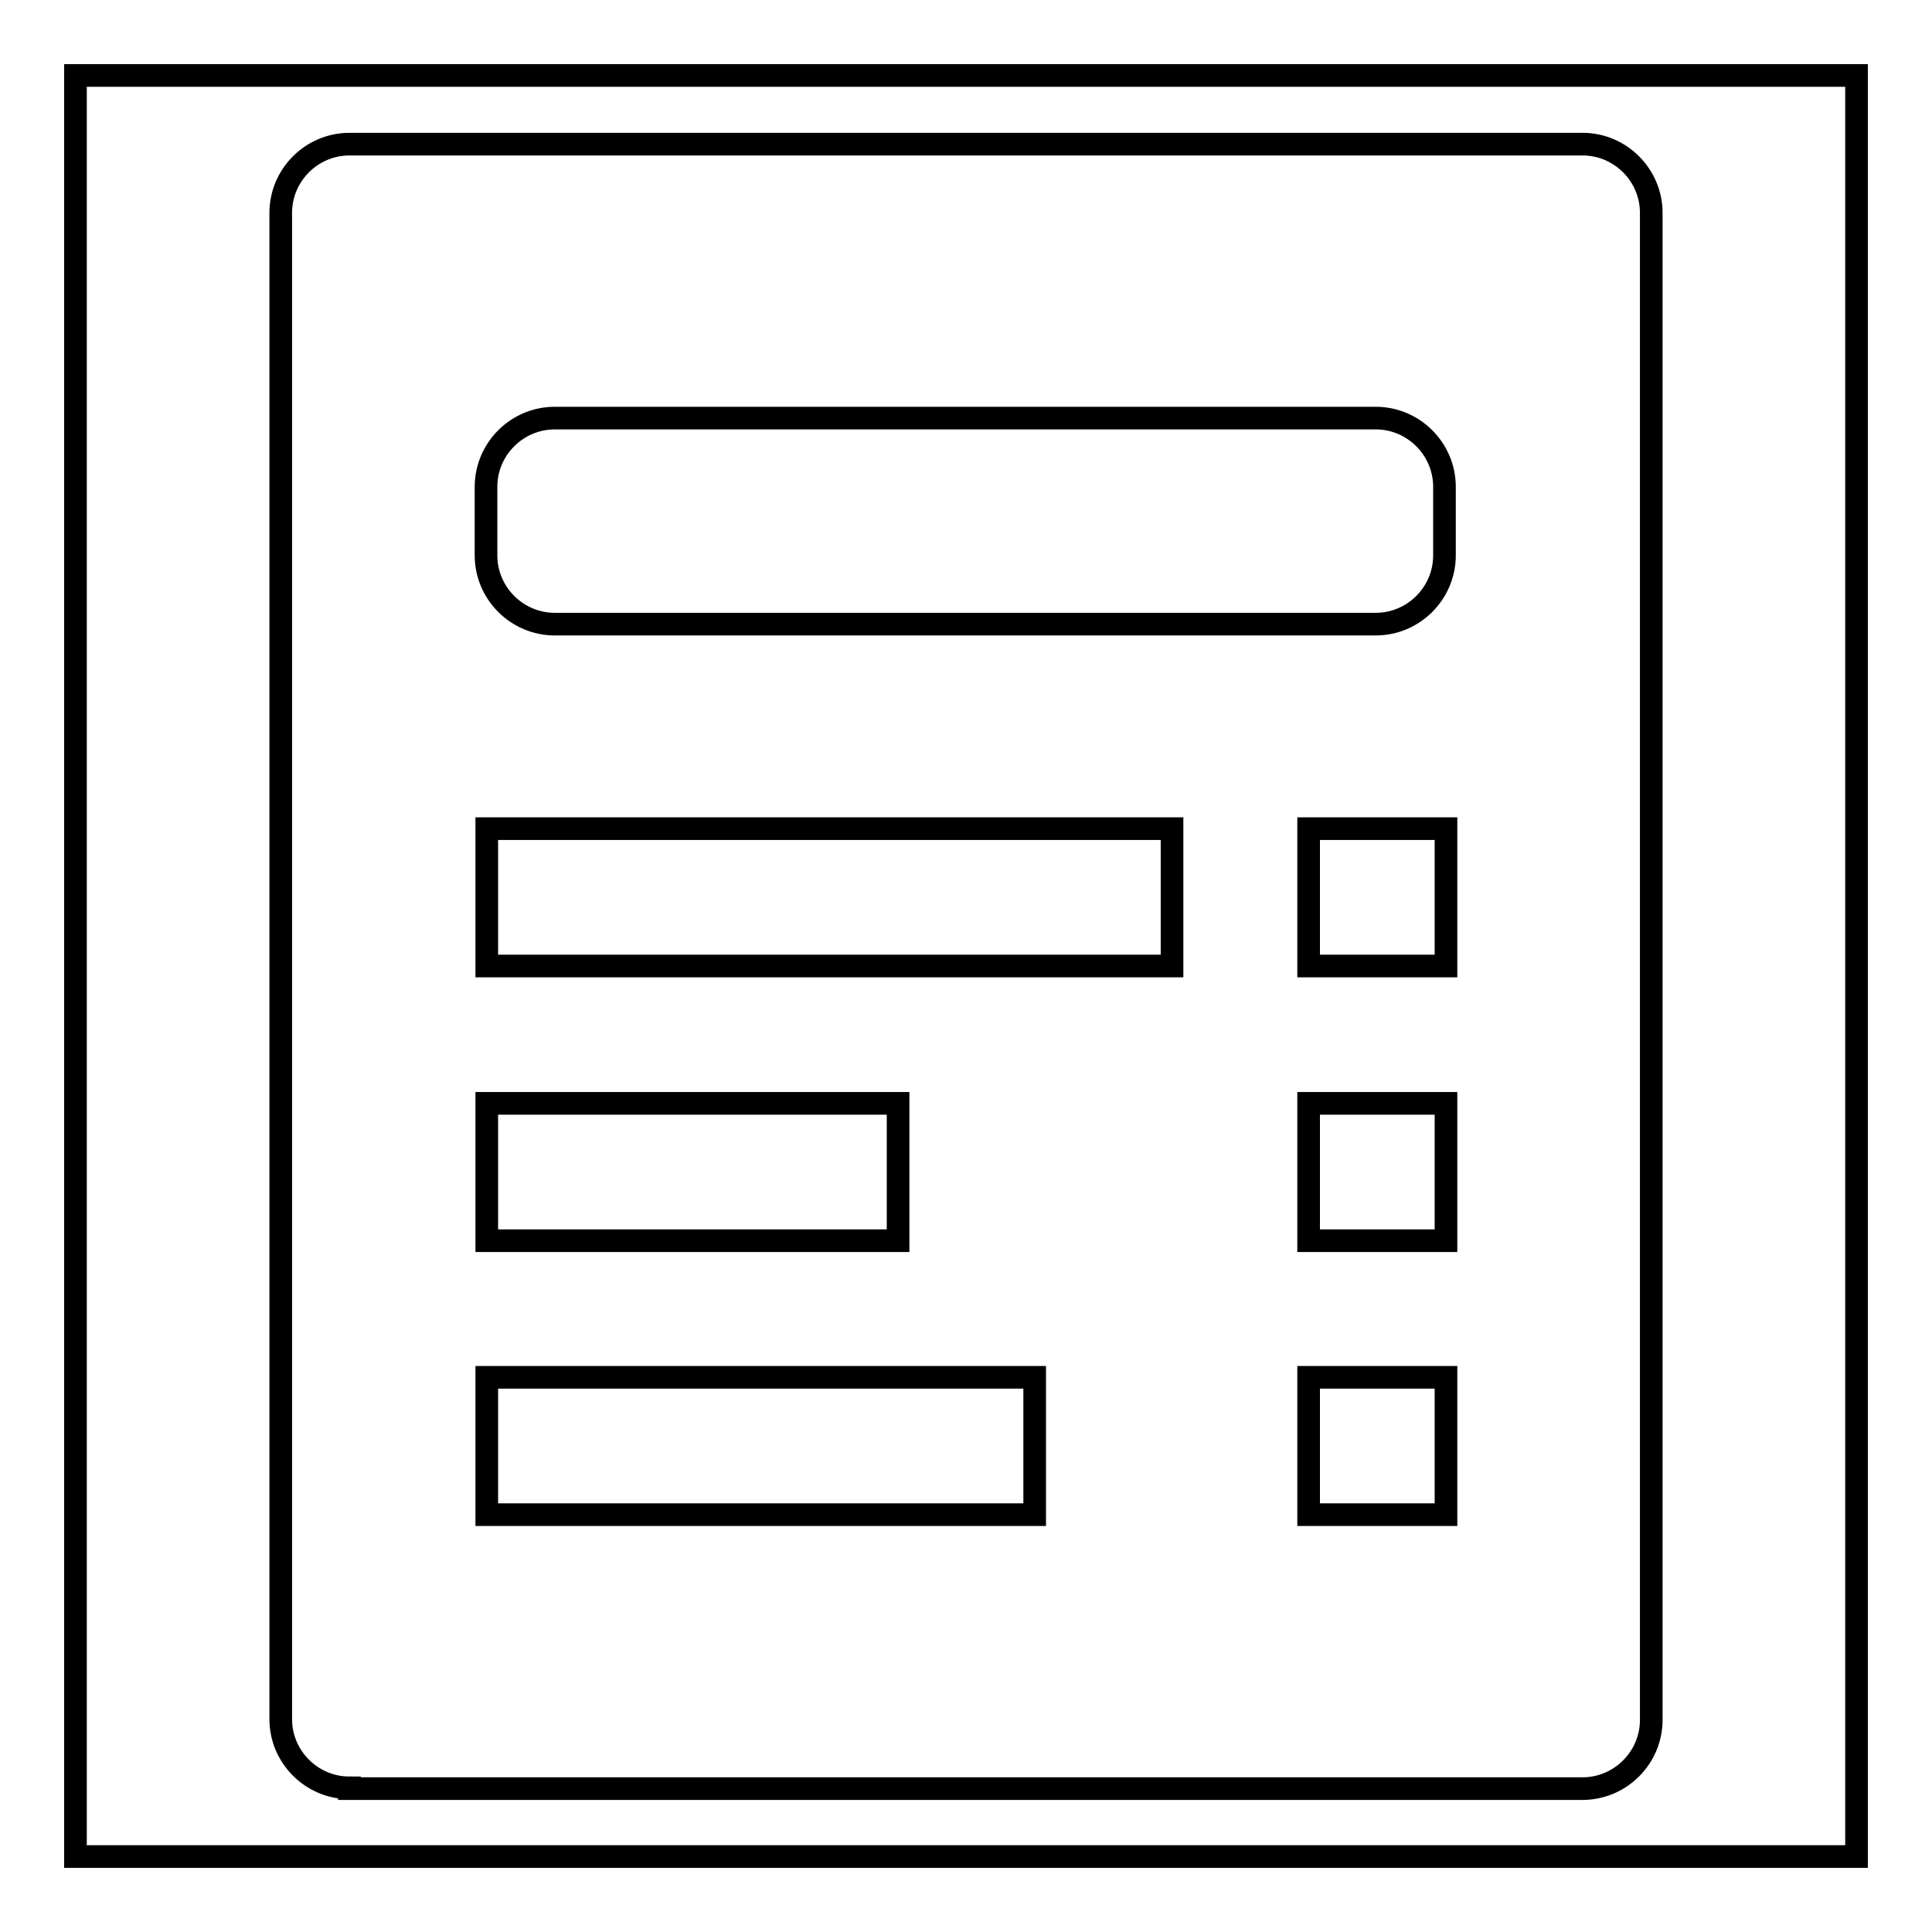 <?xml version="1.0" encoding="utf-8"?>
<!-- Svg Vector Icons : http://www.onlinewebfonts.com/icon -->
<!DOCTYPE svg PUBLIC "-//W3C//DTD SVG 1.1//EN" "http://www.w3.org/Graphics/SVG/1.1/DTD/svg11.dtd">
<svg version="1.1" xmlns="http://www.w3.org/2000/svg" xmlns:xlink="http://www.w3.org/1999/xlink" x="0px" y="0px" viewBox="0 0 256 256" enable-background="new 0 0 256 256" xml:space="preserve">
<g><g><path stroke-width="3" fill-opacity="0" stroke="#000000"  d="M46.3,236.9c-5,0-9.1-4.1-9.1-9.1V28.2c0-5,4.1-9.1,9.1-9.1h163.4c5,0,9.1,4.1,9.1,9.1v199.7c0,5-4.1,9.1-9.1,9.1H46.3L46.3,236.9z"/><path stroke-width="3" fill-opacity="0" stroke="#000000"  d="M10,10h236v236H10V10L10,10z"/><path stroke-width="3" fill-opacity="0" stroke="#000000"  d="M173.4,109.8h18.2V128h-18.2V109.8z"/><path stroke-width="3" fill-opacity="0" stroke="#000000"  d="M64.5,109.8h90.8V128H64.5V109.8L64.5,109.8z"/><path stroke-width="3" fill-opacity="0" stroke="#000000"  d="M64.5,146.2h54.5v18.2H64.5V146.2z"/><path stroke-width="3" fill-opacity="0" stroke="#000000"  d="M64.5,182.5h72.6v18.2H64.5V182.5z"/><path stroke-width="3" fill-opacity="0" stroke="#000000"  d="M173.4,146.2h18.2v18.2h-18.2V146.2z"/><path stroke-width="3" fill-opacity="0" stroke="#000000"  d="M173.4,182.5h18.2v18.2h-18.2V182.5z"/><path stroke-width="3" fill-opacity="0" stroke="#000000"  d="M182.3,55.4H73.5c-5,0-9.1,4.1-9.1,9.1v9.1c0,5,4.1,9.1,9.1,9.1h108.8c5,0,9.1-4.1,9.1-9.1v-9.1C191.4,59.5,187.3,55.4,182.3,55.4z"/></g></g>
</svg>